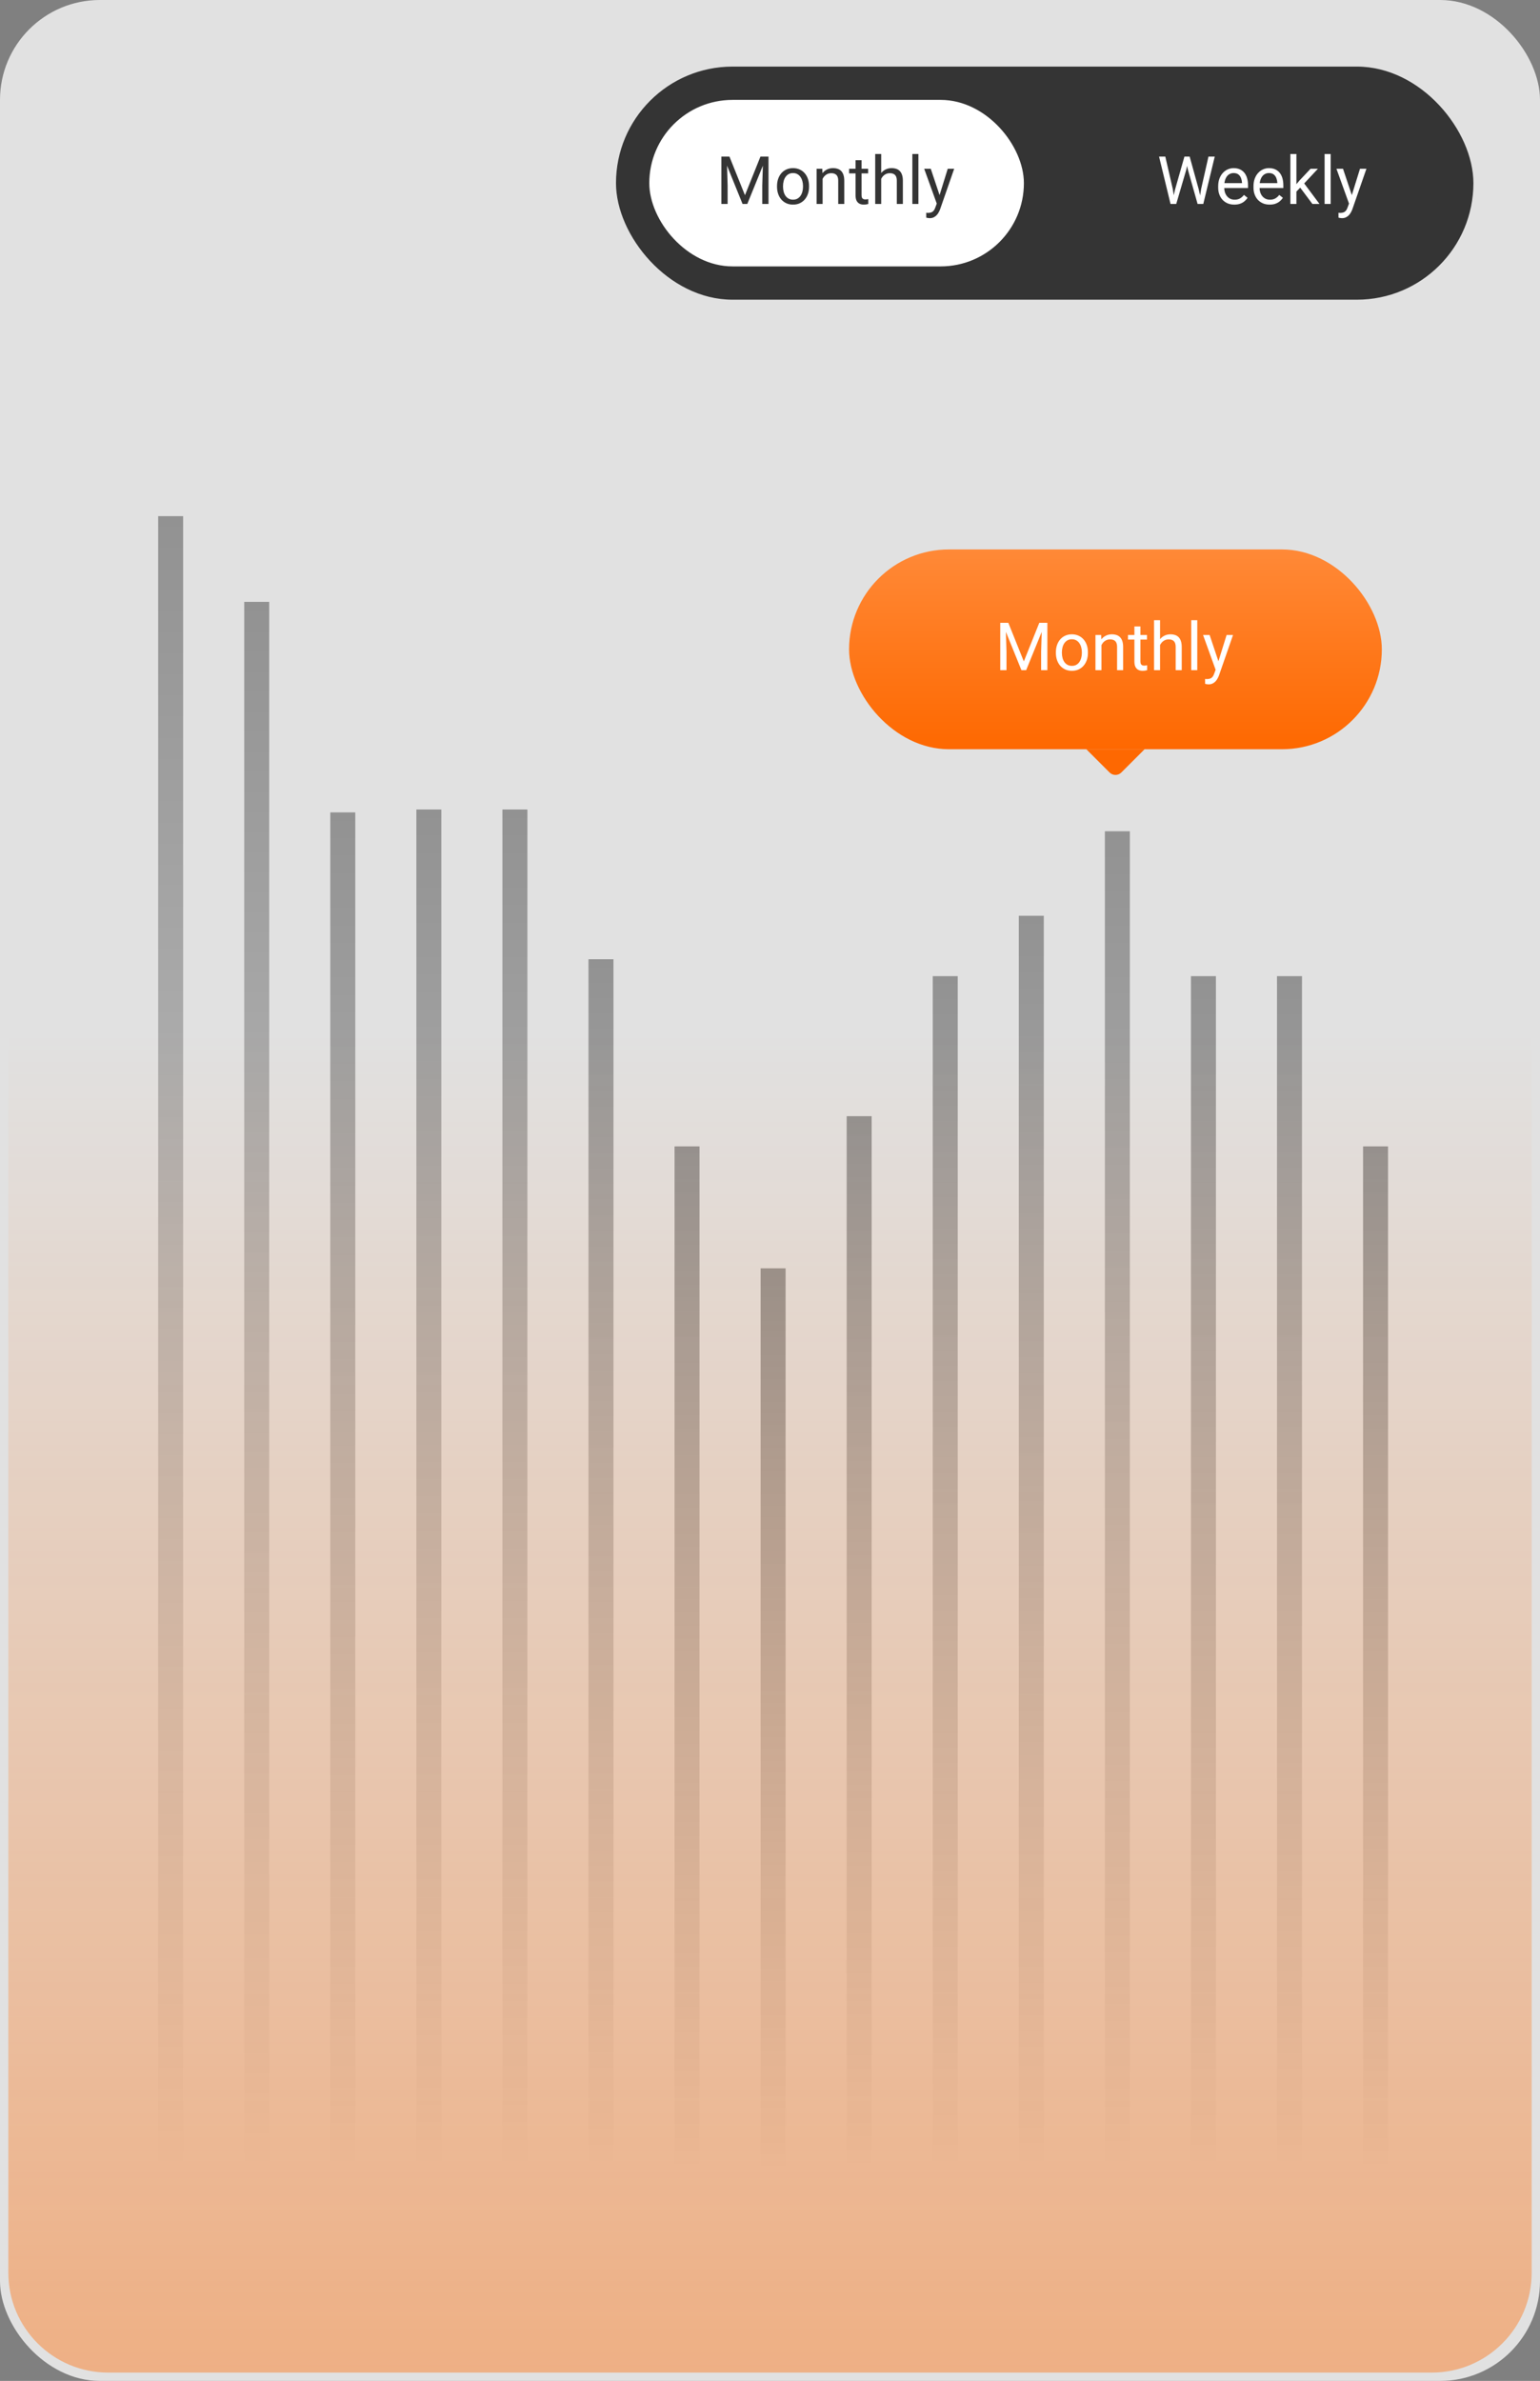 <svg width="185" height="286" viewBox="0 0 185 286" fill="none" xmlns="http://www.w3.org/2000/svg">
    <rect x="0" y="0" width="185" height="286" fill="#808080" stroke="none"/>
    <rect width="185" height="286" rx="12" fill="#E1E1E1"/>
    <path d="M166.746 137.705H163.745V262.283H166.746V137.705Z" fill="url(#paint0_linear_1302_12532)"/>
    <path d="M156.407 117.256H153.407V262.283H156.407V117.256Z" fill="url(#paint1_linear_1302_12532)"/>
    <path d="M115.051 117.256H112.051V262.283H115.051V117.256Z" fill="url(#paint2_linear_1302_12532)"/>
    <path d="M104.712 134.078H101.712V262.281H104.712V134.078Z" fill="url(#paint3_linear_1302_12532)"/>
    <path d="M94.373 152.354H91.373V262.285H94.373V152.354Z" fill="url(#paint4_linear_1302_12532)"/>
    <path d="M84.034 137.705H81.033V262.283H84.034V137.705Z" fill="url(#paint5_linear_1302_12532)"/>
    <path d="M73.695 115.225H70.695V262.283H73.695V115.225Z" fill="url(#paint6_linear_1302_12532)"/>
    <path d="M63.356 97.24H60.356V262.282H63.356V97.24Z" fill="url(#paint7_linear_1302_12532)"/>
    <path d="M53.017 97.24H50.017V262.282H53.017V97.24Z" fill="url(#paint8_linear_1302_12532)"/>
    <path d="M42.679 97.586H39.678V262.283H42.679V97.586Z" fill="url(#paint9_linear_1302_12532)"/>
    <path d="M32.339 72.297H29.339V262.283H32.339V72.297Z" fill="url(#paint10_linear_1302_12532)"/>
    <path d="M22 62H19V262.284H22V62Z" fill="url(#paint11_linear_1302_12532)"/>
    <path d="M146.069 117.256H143.068V262.283H146.069V117.256Z" fill="url(#paint12_linear_1302_12532)"/>
    <path d="M125.39 110.004H122.389V262.282H125.39V110.004Z" fill="url(#paint13_linear_1302_12532)"/>
    <path d="M135.729 99.852H132.729V262.281H135.729V99.852Z" fill="url(#paint14_linear_1302_12532)"/>
    <path d="M184 273C184 279.627 178.627 285 172 285L13 285C6.373 285 1 279.627 1 273L1 124L184 124L184 273Z" fill="url(#paint15_linear_1302_12532)" fill-opacity="0.44"/>
    <rect x="102" y="66" width="64" height="24" rx="12" fill="url(#paint16_linear_1302_12532)"/>
    <path d="M120.398 74.812H121.129L122.992 79.449L124.852 74.812H125.586L123.273 80.5H122.703L120.398 74.812ZM120.16 74.812H120.805L120.91 78.281V80.5H120.16V74.812ZM125.176 74.812H125.82V80.5H125.07V78.281L125.176 74.812ZM126.844 78.434V78.344C126.844 78.039 126.888 77.757 126.977 77.496C127.065 77.233 127.193 77.005 127.359 76.812C127.526 76.617 127.728 76.466 127.965 76.359C128.202 76.25 128.467 76.195 128.762 76.195C129.059 76.195 129.326 76.25 129.562 76.359C129.802 76.466 130.005 76.617 130.172 76.812C130.341 77.005 130.47 77.233 130.559 77.496C130.647 77.757 130.691 78.039 130.691 78.344V78.434C130.691 78.738 130.647 79.021 130.559 79.281C130.47 79.542 130.341 79.769 130.172 79.965C130.005 80.158 129.803 80.309 129.566 80.418C129.332 80.525 129.066 80.578 128.77 80.578C128.473 80.578 128.206 80.525 127.969 80.418C127.732 80.309 127.529 80.158 127.359 79.965C127.193 79.769 127.065 79.542 126.977 79.281C126.888 79.021 126.844 78.738 126.844 78.434ZM127.566 78.344V78.434C127.566 78.644 127.591 78.844 127.641 79.031C127.69 79.216 127.764 79.38 127.863 79.523C127.965 79.667 128.091 79.78 128.242 79.863C128.393 79.944 128.569 79.984 128.77 79.984C128.967 79.984 129.141 79.944 129.289 79.863C129.44 79.78 129.565 79.667 129.664 79.523C129.763 79.38 129.837 79.216 129.887 79.031C129.939 78.844 129.965 78.644 129.965 78.434V78.344C129.965 78.135 129.939 77.939 129.887 77.754C129.837 77.566 129.762 77.401 129.66 77.258C129.561 77.112 129.436 76.997 129.285 76.914C129.137 76.831 128.962 76.789 128.762 76.789C128.564 76.789 128.389 76.831 128.238 76.914C128.09 76.997 127.965 77.112 127.863 77.258C127.764 77.401 127.69 77.566 127.641 77.754C127.591 77.939 127.566 78.135 127.566 78.344ZM132.32 77.176V80.5H131.598V76.273H132.281L132.32 77.176ZM132.148 78.227L131.848 78.215C131.85 77.926 131.893 77.659 131.977 77.414C132.06 77.167 132.177 76.952 132.328 76.769C132.479 76.587 132.659 76.447 132.867 76.348C133.078 76.246 133.311 76.195 133.566 76.195C133.775 76.195 133.962 76.224 134.129 76.281C134.296 76.336 134.438 76.424 134.555 76.547C134.674 76.669 134.766 76.828 134.828 77.023C134.891 77.216 134.922 77.452 134.922 77.731V80.5H134.195V77.723C134.195 77.501 134.163 77.324 134.098 77.191C134.033 77.056 133.938 76.958 133.812 76.898C133.688 76.836 133.534 76.805 133.352 76.805C133.172 76.805 133.008 76.842 132.859 76.918C132.714 76.993 132.587 77.098 132.48 77.231C132.376 77.363 132.294 77.516 132.234 77.688C132.177 77.857 132.148 78.037 132.148 78.227ZM137.789 76.273V76.828H135.504V76.273H137.789ZM136.277 75.246H137V79.453C137 79.596 137.022 79.704 137.066 79.777C137.111 79.85 137.168 79.898 137.238 79.922C137.309 79.945 137.384 79.957 137.465 79.957C137.525 79.957 137.587 79.952 137.652 79.941C137.72 79.928 137.771 79.918 137.805 79.91L137.809 80.5C137.751 80.518 137.676 80.535 137.582 80.551C137.491 80.569 137.38 80.578 137.25 80.578C137.073 80.578 136.91 80.543 136.762 80.473C136.613 80.402 136.495 80.285 136.406 80.121C136.32 79.954 136.277 79.731 136.277 79.449V75.246ZM139.359 74.5V80.5H138.637V74.5H139.359ZM139.188 78.227L138.887 78.215C138.889 77.926 138.932 77.659 139.016 77.414C139.099 77.167 139.216 76.952 139.367 76.769C139.518 76.587 139.698 76.447 139.906 76.348C140.117 76.246 140.35 76.195 140.605 76.195C140.814 76.195 141.001 76.224 141.168 76.281C141.335 76.336 141.477 76.424 141.594 76.547C141.714 76.669 141.805 76.828 141.867 77.023C141.93 77.216 141.961 77.452 141.961 77.731V80.5H141.234V77.723C141.234 77.501 141.202 77.324 141.137 77.191C141.072 77.056 140.977 76.958 140.852 76.898C140.727 76.836 140.573 76.805 140.391 76.805C140.211 76.805 140.047 76.842 139.898 76.918C139.753 76.993 139.626 77.098 139.52 77.231C139.415 77.363 139.333 77.516 139.273 77.688C139.216 77.857 139.188 78.037 139.188 78.227ZM143.828 74.5V80.5H143.102V74.5H143.828ZM146.176 80.062L147.352 76.273H148.125L146.43 81.152C146.391 81.257 146.339 81.368 146.273 81.488C146.211 81.611 146.13 81.727 146.031 81.836C145.932 81.945 145.812 82.034 145.672 82.102C145.534 82.172 145.368 82.207 145.176 82.207C145.118 82.207 145.046 82.199 144.957 82.184C144.868 82.168 144.806 82.155 144.77 82.144L144.766 81.559C144.786 81.561 144.819 81.564 144.863 81.566C144.91 81.572 144.943 81.574 144.961 81.574C145.125 81.574 145.264 81.552 145.379 81.508C145.493 81.466 145.59 81.394 145.668 81.293C145.749 81.194 145.818 81.057 145.875 80.883L146.176 80.062ZM145.312 76.273L146.41 79.555L146.598 80.316L146.078 80.582L144.523 76.273H145.312Z" fill="white"/>
    <path d="M134.707 92.793L137.5 90L130.5 90L133.293 92.793C133.683 93.183 134.317 93.183 134.707 92.793Z" fill="#FE6801"/>
    <rect x="74" y="8" width="103" height="28" rx="14" fill="#343434"/>
    <rect x="78" y="12" width="45" height="20" rx="10" fill="white"/>
    <path d="M86.898 18.812H87.629L89.492 23.449L91.352 18.812H92.086L89.773 24.5H89.203L86.898 18.812ZM86.66 18.812H87.305L87.41 22.281V24.5H86.66V18.812ZM91.676 18.812H92.32V24.5H91.57V22.281L91.676 18.812ZM93.344 22.434V22.344C93.344 22.039 93.388 21.756 93.477 21.496C93.565 21.233 93.693 21.005 93.859 20.812C94.026 20.617 94.228 20.466 94.465 20.359C94.702 20.25 94.967 20.195 95.262 20.195C95.559 20.195 95.826 20.25 96.062 20.359C96.302 20.466 96.505 20.617 96.672 20.812C96.841 21.005 96.97 21.233 97.059 21.496C97.147 21.756 97.191 22.039 97.191 22.344V22.434C97.191 22.738 97.147 23.021 97.059 23.281C96.97 23.542 96.841 23.77 96.672 23.965C96.505 24.158 96.303 24.309 96.066 24.418C95.832 24.525 95.566 24.578 95.269 24.578C94.973 24.578 94.706 24.525 94.469 24.418C94.232 24.309 94.029 24.158 93.859 23.965C93.693 23.77 93.565 23.542 93.477 23.281C93.388 23.021 93.344 22.738 93.344 22.434ZM94.066 22.344V22.434C94.066 22.645 94.091 22.844 94.141 23.031C94.19 23.216 94.264 23.38 94.363 23.523C94.465 23.667 94.591 23.78 94.742 23.863C94.893 23.944 95.069 23.984 95.269 23.984C95.467 23.984 95.641 23.944 95.789 23.863C95.94 23.78 96.065 23.667 96.164 23.523C96.263 23.38 96.337 23.216 96.387 23.031C96.439 22.844 96.465 22.645 96.465 22.434V22.344C96.465 22.135 96.439 21.939 96.387 21.754C96.337 21.566 96.262 21.401 96.16 21.258C96.061 21.112 95.936 20.997 95.785 20.914C95.637 20.831 95.462 20.789 95.262 20.789C95.064 20.789 94.889 20.831 94.738 20.914C94.59 20.997 94.465 21.112 94.363 21.258C94.264 21.401 94.19 21.566 94.141 21.754C94.091 21.939 94.066 22.135 94.066 22.344ZM98.82 21.176V24.5H98.098V20.273H98.781L98.82 21.176ZM98.648 22.227L98.348 22.215C98.35 21.926 98.393 21.659 98.477 21.414C98.56 21.167 98.677 20.952 98.828 20.77C98.979 20.587 99.159 20.447 99.367 20.348C99.578 20.246 99.811 20.195 100.066 20.195C100.275 20.195 100.462 20.224 100.629 20.281C100.796 20.336 100.938 20.424 101.055 20.547C101.174 20.669 101.266 20.828 101.328 21.023C101.391 21.216 101.422 21.452 101.422 21.73V24.5H100.695V21.723C100.695 21.501 100.663 21.324 100.598 21.191C100.533 21.056 100.438 20.958 100.312 20.898C100.188 20.836 100.034 20.805 99.852 20.805C99.672 20.805 99.508 20.842 99.359 20.918C99.213 20.994 99.087 21.098 98.981 21.23C98.876 21.363 98.794 21.516 98.734 21.688C98.677 21.857 98.648 22.037 98.648 22.227ZM104.289 20.273V20.828H102.004V20.273H104.289ZM102.777 19.246H103.5V23.453C103.5 23.596 103.522 23.704 103.566 23.777C103.611 23.85 103.668 23.898 103.738 23.922C103.809 23.945 103.884 23.957 103.965 23.957C104.025 23.957 104.087 23.952 104.152 23.941C104.22 23.928 104.271 23.918 104.305 23.91L104.309 24.5C104.251 24.518 104.176 24.535 104.082 24.551C103.991 24.569 103.88 24.578 103.75 24.578C103.573 24.578 103.41 24.543 103.262 24.473C103.113 24.402 102.995 24.285 102.906 24.121C102.82 23.954 102.777 23.73 102.777 23.449V19.246ZM105.859 18.5V24.5H105.137V18.5H105.859ZM105.688 22.227L105.387 22.215C105.389 21.926 105.432 21.659 105.516 21.414C105.599 21.167 105.716 20.952 105.867 20.77C106.018 20.587 106.198 20.447 106.406 20.348C106.617 20.246 106.85 20.195 107.105 20.195C107.314 20.195 107.501 20.224 107.668 20.281C107.835 20.336 107.977 20.424 108.094 20.547C108.214 20.669 108.305 20.828 108.367 21.023C108.43 21.216 108.461 21.452 108.461 21.73V24.5H107.734V21.723C107.734 21.501 107.702 21.324 107.637 21.191C107.572 21.056 107.477 20.958 107.352 20.898C107.227 20.836 107.073 20.805 106.891 20.805C106.711 20.805 106.547 20.842 106.398 20.918C106.253 20.994 106.126 21.098 106.02 21.23C105.915 21.363 105.833 21.516 105.773 21.688C105.716 21.857 105.688 22.037 105.688 22.227ZM110.328 18.5V24.5H109.602V18.5H110.328ZM112.676 24.062L113.852 20.273H114.625L112.93 25.152C112.891 25.256 112.839 25.369 112.773 25.488C112.711 25.611 112.63 25.727 112.531 25.836C112.432 25.945 112.312 26.034 112.172 26.102C112.034 26.172 111.868 26.207 111.676 26.207C111.618 26.207 111.546 26.199 111.457 26.184C111.368 26.168 111.306 26.155 111.27 26.145L111.266 25.559C111.286 25.561 111.319 25.564 111.363 25.566C111.41 25.572 111.443 25.574 111.461 25.574C111.625 25.574 111.764 25.552 111.879 25.508C111.993 25.466 112.09 25.395 112.168 25.293C112.249 25.194 112.318 25.057 112.375 24.883L112.676 24.062ZM111.812 20.273L112.91 23.555L113.098 24.316L112.578 24.582L111.023 20.273H111.812Z" fill="#343434"/>
    <rect x="131" y="12" width="42" height="20" rx="10" fill="#343434"/>
    <path d="M141.156 22.781L142.285 18.812H142.832L142.516 20.355L141.301 24.5H140.758L141.156 22.781ZM139.988 18.812L140.887 22.703L141.156 24.5H140.617L139.238 18.812H139.988ZM144.293 22.699L145.172 18.812H145.926L144.551 24.5H144.012L144.293 22.699ZM142.914 18.812L144.012 22.781L144.41 24.5H143.867L142.695 20.355L142.375 18.812H142.914ZM148.281 24.578C147.987 24.578 147.72 24.529 147.48 24.43C147.243 24.328 147.039 24.186 146.867 24.004C146.698 23.822 146.568 23.605 146.477 23.355C146.385 23.105 146.34 22.832 146.34 22.535V22.371C146.34 22.027 146.391 21.721 146.492 21.453C146.594 21.182 146.732 20.953 146.906 20.766C147.081 20.578 147.279 20.436 147.5 20.34C147.721 20.244 147.951 20.195 148.188 20.195C148.49 20.195 148.75 20.247 148.969 20.352C149.19 20.456 149.371 20.602 149.512 20.789C149.652 20.974 149.757 21.193 149.824 21.445C149.892 21.695 149.926 21.969 149.926 22.266V22.59H146.77V22H149.203V21.945C149.193 21.758 149.154 21.576 149.086 21.398C149.021 21.221 148.917 21.076 148.773 20.961C148.63 20.846 148.435 20.789 148.188 20.789C148.023 20.789 147.872 20.824 147.734 20.895C147.596 20.962 147.478 21.064 147.379 21.199C147.28 21.335 147.203 21.5 147.148 21.695C147.094 21.891 147.066 22.116 147.066 22.371V22.535C147.066 22.736 147.094 22.924 147.148 23.102C147.206 23.276 147.288 23.43 147.395 23.562C147.504 23.695 147.635 23.799 147.789 23.875C147.945 23.951 148.122 23.988 148.32 23.988C148.576 23.988 148.792 23.936 148.969 23.832C149.146 23.728 149.301 23.588 149.434 23.414L149.871 23.762C149.78 23.9 149.664 24.031 149.523 24.156C149.383 24.281 149.21 24.383 149.004 24.461C148.801 24.539 148.56 24.578 148.281 24.578ZM152.523 24.578C152.229 24.578 151.962 24.529 151.723 24.43C151.486 24.328 151.281 24.186 151.109 24.004C150.94 23.822 150.81 23.605 150.719 23.355C150.628 23.105 150.582 22.832 150.582 22.535V22.371C150.582 22.027 150.633 21.721 150.734 21.453C150.836 21.182 150.974 20.953 151.148 20.766C151.323 20.578 151.521 20.436 151.742 20.34C151.964 20.244 152.193 20.195 152.43 20.195C152.732 20.195 152.992 20.247 153.211 20.352C153.432 20.456 153.613 20.602 153.754 20.789C153.895 20.974 153.999 21.193 154.066 21.445C154.134 21.695 154.168 21.969 154.168 22.266V22.59H151.012V22H153.445V21.945C153.435 21.758 153.396 21.576 153.328 21.398C153.263 21.221 153.159 21.076 153.016 20.961C152.872 20.846 152.677 20.789 152.43 20.789C152.266 20.789 152.115 20.824 151.977 20.895C151.839 20.962 151.72 21.064 151.621 21.199C151.522 21.335 151.445 21.5 151.391 21.695C151.336 21.891 151.309 22.116 151.309 22.371V22.535C151.309 22.736 151.336 22.924 151.391 23.102C151.448 23.276 151.53 23.43 151.637 23.562C151.746 23.695 151.878 23.799 152.031 23.875C152.188 23.951 152.365 23.988 152.562 23.988C152.818 23.988 153.034 23.936 153.211 23.832C153.388 23.728 153.543 23.588 153.676 23.414L154.113 23.762C154.022 23.9 153.906 24.031 153.766 24.156C153.625 24.281 153.452 24.383 153.246 24.461C153.043 24.539 152.802 24.578 152.523 24.578ZM155.738 18.5V24.5H155.012V18.5H155.738ZM158.32 20.273L156.477 22.246L155.445 23.316L155.387 22.547L156.125 21.664L157.438 20.273H158.32ZM157.66 24.5L156.152 22.484L156.527 21.84L158.512 24.5H157.66ZM159.852 18.5V24.5H159.125V18.5H159.852ZM162.199 24.062L163.375 20.273H164.148L162.453 25.152C162.414 25.256 162.362 25.369 162.297 25.488C162.234 25.611 162.154 25.727 162.055 25.836C161.956 25.945 161.836 26.034 161.695 26.102C161.557 26.172 161.392 26.207 161.199 26.207C161.142 26.207 161.069 26.199 160.98 26.184C160.892 26.168 160.829 26.155 160.793 26.145L160.789 25.559C160.81 25.561 160.842 25.564 160.887 25.566C160.934 25.572 160.966 25.574 160.984 25.574C161.148 25.574 161.288 25.552 161.402 25.508C161.517 25.466 161.613 25.395 161.691 25.293C161.772 25.194 161.841 25.057 161.898 24.883L162.199 24.062ZM161.336 20.273L162.434 23.555L162.621 24.316L162.102 24.582L160.547 20.273H161.336Z" fill="white"/>
    <defs>
        <linearGradient id="paint0_linear_1302_12532" x1="165.246" y1="137.705" x2="165.246" y2="262.283" gradientUnits="userSpaceOnUse">
            <stop stop-color="#929292"/>
            <stop offset="1" stop-color="#E1E1E1"/>
        </linearGradient>
        <linearGradient id="paint1_linear_1302_12532" x1="154.907" y1="117.256" x2="154.907" y2="262.283" gradientUnits="userSpaceOnUse">
            <stop stop-color="#929292"/>
            <stop offset="1" stop-color="#E1E1E1"/>
        </linearGradient>
        <linearGradient id="paint2_linear_1302_12532" x1="113.551" y1="117.256" x2="113.551" y2="262.283" gradientUnits="userSpaceOnUse">
            <stop stop-color="#929292"/>
            <stop offset="1" stop-color="#E1E1E1"/>
        </linearGradient>
        <linearGradient id="paint3_linear_1302_12532" x1="103.212" y1="134.078" x2="103.212" y2="262.281" gradientUnits="userSpaceOnUse">
            <stop stop-color="#929292"/>
            <stop offset="1" stop-color="#E1E1E1"/>
        </linearGradient>
        <linearGradient id="paint4_linear_1302_12532" x1="92.873" y1="152.354" x2="92.873" y2="262.285" gradientUnits="userSpaceOnUse">
            <stop stop-color="#929292"/>
            <stop offset="1" stop-color="#E1E1E1"/>
        </linearGradient>
        <linearGradient id="paint5_linear_1302_12532" x1="82.534" y1="137.705" x2="82.534" y2="262.283" gradientUnits="userSpaceOnUse">
            <stop stop-color="#929292"/>
            <stop offset="1" stop-color="#E1E1E1"/>
        </linearGradient>
        <linearGradient id="paint6_linear_1302_12532" x1="72.195" y1="115.225" x2="72.195" y2="262.283" gradientUnits="userSpaceOnUse">
            <stop stop-color="#929292"/>
            <stop offset="1" stop-color="#E1E1E1"/>
        </linearGradient>
        <linearGradient id="paint7_linear_1302_12532" x1="61.856" y1="97.24" x2="61.856" y2="262.282" gradientUnits="userSpaceOnUse">
            <stop stop-color="#929292"/>
            <stop offset="1" stop-color="#E1E1E1"/>
        </linearGradient>
        <linearGradient id="paint8_linear_1302_12532" x1="51.517" y1="97.24" x2="51.517" y2="262.282" gradientUnits="userSpaceOnUse">
            <stop stop-color="#929292"/>
            <stop offset="1" stop-color="#E1E1E1"/>
        </linearGradient>
        <linearGradient id="paint9_linear_1302_12532" x1="41.178" y1="97.586" x2="41.178" y2="262.283" gradientUnits="userSpaceOnUse">
            <stop stop-color="#929292"/>
            <stop offset="1" stop-color="#E1E1E1"/>
        </linearGradient>
        <linearGradient id="paint10_linear_1302_12532" x1="30.839" y1="72.297" x2="30.839" y2="262.283" gradientUnits="userSpaceOnUse">
            <stop stop-color="#929292"/>
            <stop offset="1" stop-color="#E1E1E1"/>
        </linearGradient>
        <linearGradient id="paint11_linear_1302_12532" x1="20.5" y1="62" x2="20.5" y2="262.284" gradientUnits="userSpaceOnUse">
            <stop stop-color="#929292"/>
            <stop offset="1" stop-color="#E1E1E1"/>
        </linearGradient>
        <linearGradient id="paint12_linear_1302_12532" x1="144.569" y1="117.256" x2="144.569" y2="262.283" gradientUnits="userSpaceOnUse">
            <stop stop-color="#929292"/>
            <stop offset="1" stop-color="#E1E1E1"/>
        </linearGradient>
        <linearGradient id="paint13_linear_1302_12532" x1="123.889" y1="110.004" x2="123.889" y2="262.282" gradientUnits="userSpaceOnUse">
            <stop stop-color="#929292"/>
            <stop offset="1" stop-color="#E1E1E1"/>
        </linearGradient>
        <linearGradient id="paint14_linear_1302_12532" x1="134.229" y1="99.852" x2="134.229" y2="262.281" gradientUnits="userSpaceOnUse">
            <stop stop-color="#929292"/>
            <stop offset="1" stop-color="#E1E1E1"/>
        </linearGradient>
        <linearGradient id="paint15_linear_1302_12532" x1="92.5" y1="285" x2="92.5" y2="124" gradientUnits="userSpaceOnUse">
            <stop stop-color="#FF710F"/>
            <stop offset="1" stop-color="#FF710F" stop-opacity="0"/>
        </linearGradient>
        <linearGradient id="paint16_linear_1302_12532" x1="134" y1="66" x2="134" y2="90" gradientUnits="userSpaceOnUse">
            <stop stop-color="#FF8937"/>
            <stop offset="1" stop-color="#FE6800"/>
        </linearGradient>
    </defs>
</svg>
